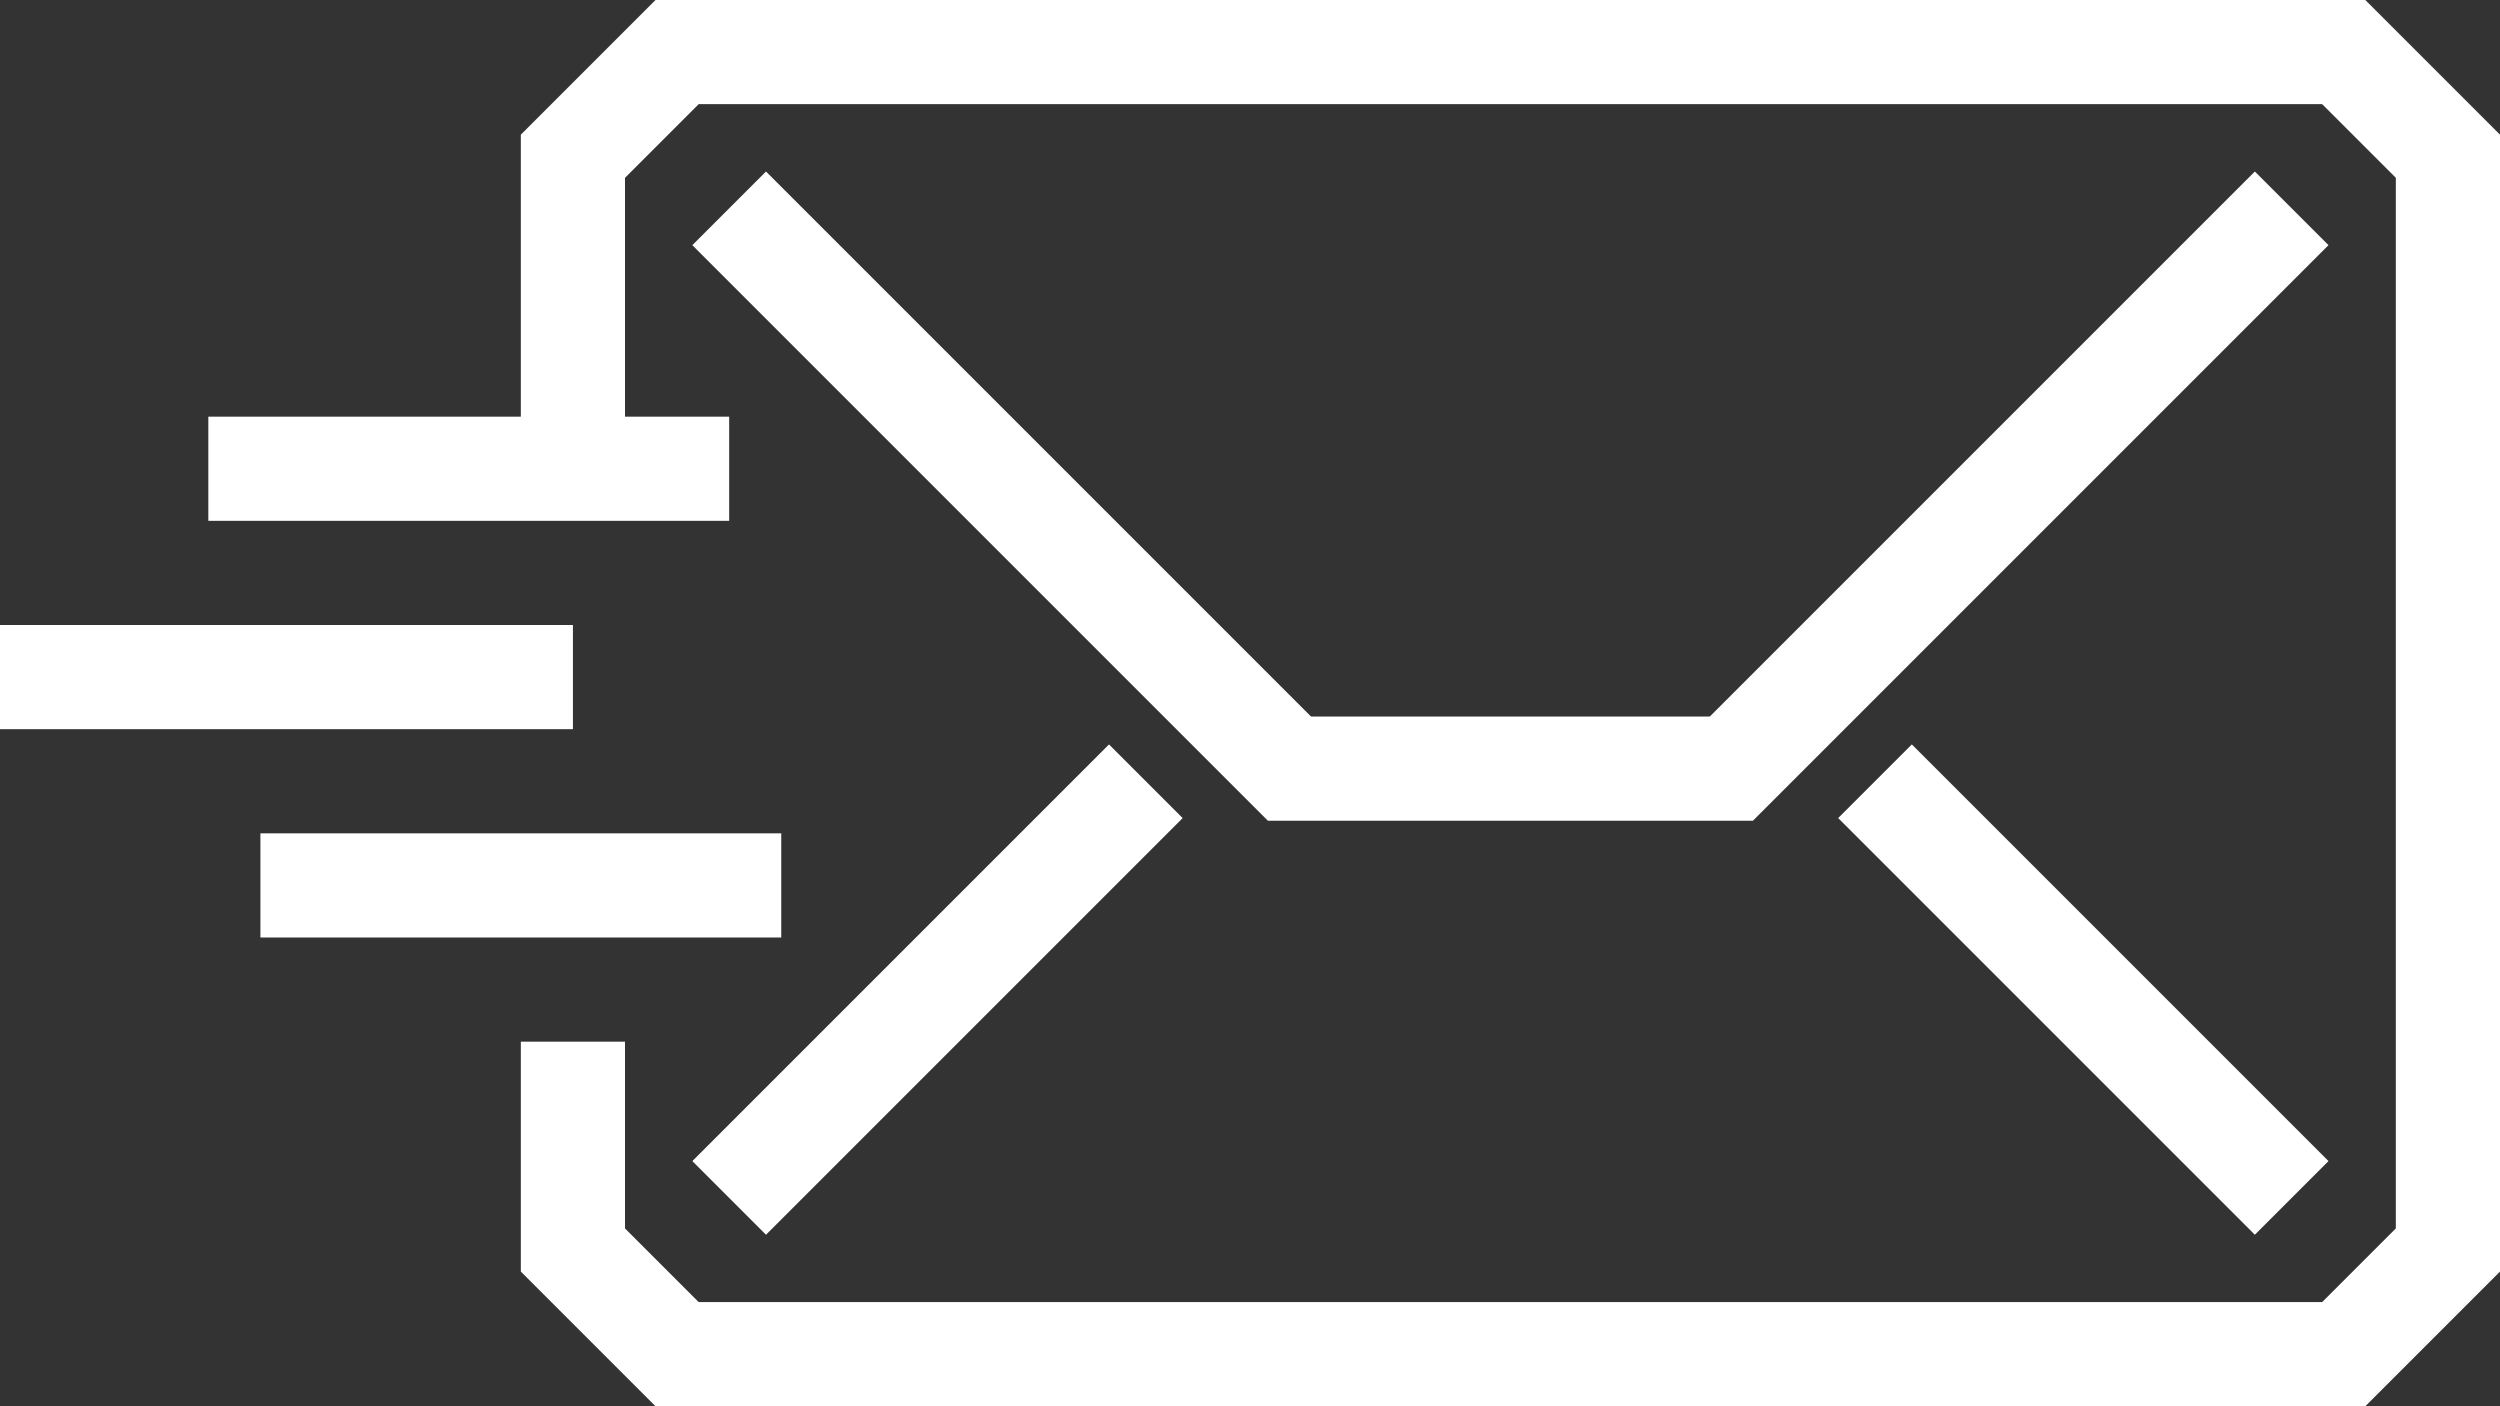 <?xml version="1.0" encoding="utf-8"?>
<!-- Generator: Adobe Illustrator 15.1.0, SVG Export Plug-In . SVG Version: 6.00 Build 0)  -->
<!DOCTYPE svg PUBLIC "-//W3C//DTD SVG 1.1//EN" "http://www.w3.org/Graphics/SVG/1.1/DTD/svg11.dtd">
<svg version="1.1" id="Layer_1" xmlns="http://www.w3.org/2000/svg" xmlns:xlink="http://www.w3.org/1999/xlink" x="0px" y="0px"
	 width="48px" height="27px" viewBox="0 0 48 27" enable-background="new 0 0 48 27" xml:space="preserve">
<rect x="0" y="0" width="48" height="27" fill="#333333" stroke="none"/>
<g>
	<defs>
		<rect id="SVGID_1_" width="48" height="27"/>
	</defs>
	<clipPath id="SVGID_2_">
		<use xlink:href="#SVGID_1_"  overflow="visible"/>
	</clipPath>
	<polyline clip-path="url(#SVGID_2_)" fill="none" stroke="#ffffff" stroke-width="2" stroke-miterlimit="10" points="11,9 11,3 
		13,1 45,1 47,3 47,24 45,26 13,26 11,24 11,20 	"/>
</g>
<polyline fill="none" stroke="#ffffff" stroke-width="2" stroke-miterlimit="10" points="44,4 33.242,14.758 24.758,14.758 14,4 "/>
<line fill="none" stroke="#ffffff" stroke-width="2" stroke-miterlimit="10" x1="14" y1="23" x2="22" y2="15"/>
<line fill="none" stroke="#ffffff" stroke-width="2" stroke-miterlimit="10" x1="44" y1="23" x2="36" y2="15"/>
<line fill="none" stroke="#ffffff" stroke-width="2" stroke-miterlimit="10" x1="4" y1="9" x2="14" y2="9"/>
<g>
	<defs>
		<rect id="SVGID_3_" width="48" height="27"/>
	</defs>
	<clipPath id="SVGID_4_">
		<use xlink:href="#SVGID_3_"  overflow="visible"/>
	</clipPath>
	
		<line clip-path="url(#SVGID_4_)" fill="none" stroke="#ffffff" stroke-width="2" stroke-miterlimit="10" x1="0" y1="13" x2="11" y2="13"/>
</g>
<line fill="none" stroke="#ffffff" stroke-width="2" stroke-miterlimit="10" x1="5" y1="17" x2="15" y2="17"/>
</svg>
